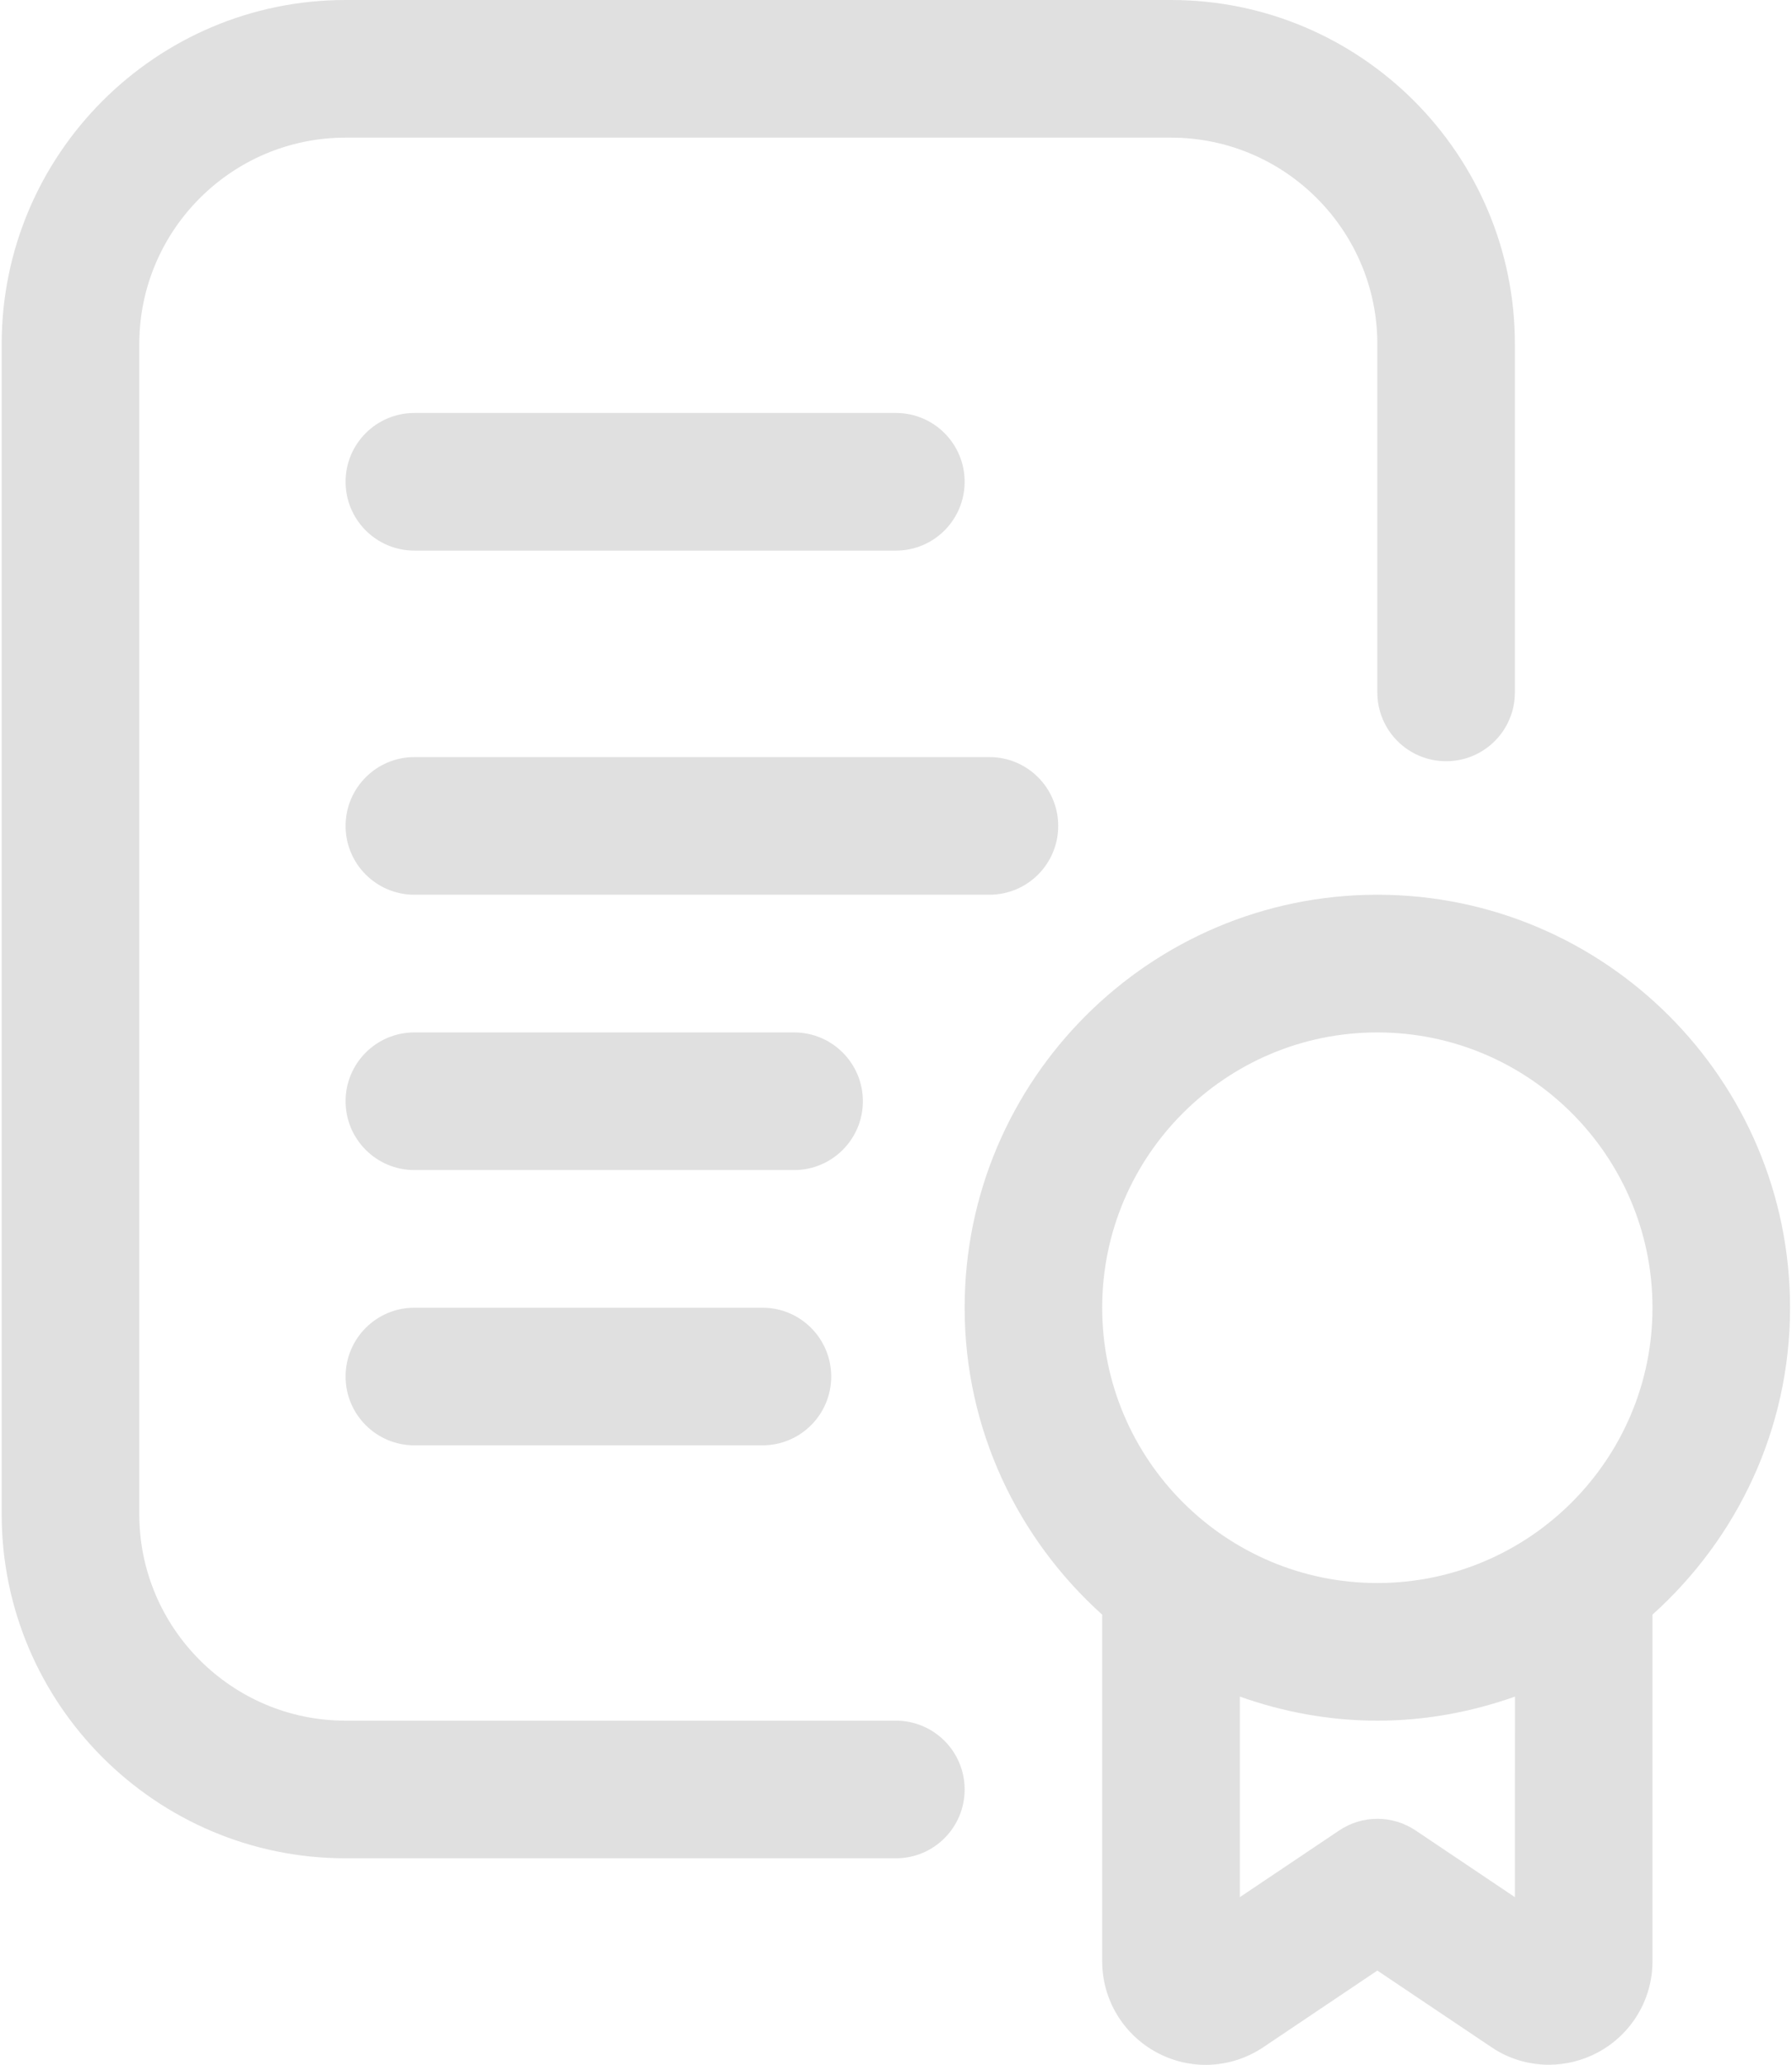 <?xml version="1.0" encoding="UTF-8"?> <svg xmlns="http://www.w3.org/2000/svg" width="33" height="38" viewBox="0 0 33 38" fill="none"><path d="M16.498 31.666H6.364C4.269 31.666 2.565 29.961 2.565 27.866V6.333C2.565 4.238 4.269 2.533 6.364 2.533H21.564C23.659 2.533 25.364 4.238 25.364 6.333V12.742C25.364 13.442 25.93 14.009 26.631 14.009C27.331 14.009 27.897 13.442 27.897 12.742V6.333C27.897 2.841 25.056 0 21.564 0H6.364C2.872 0 0.031 2.841 0.031 6.333V27.866C0.031 31.358 2.872 34.199 6.364 34.199H16.498C17.198 34.199 17.764 33.632 17.764 32.933C17.764 32.233 17.198 31.666 16.498 31.666Z" fill="#E0E0E0"></path><path d="M7.631 10.133H16.498C17.198 10.133 17.764 9.566 17.764 8.866C17.764 8.167 17.198 7.6 16.498 7.6H7.631C6.931 7.6 6.364 8.167 6.364 8.866C6.364 9.566 6.931 10.133 7.631 10.133Z" fill="#E0E0E0"></path><path d="M19.487 15.2C19.487 14.501 18.921 13.933 18.22 13.933H7.631C6.931 13.933 6.364 14.501 6.364 15.2C6.364 15.899 6.931 16.466 7.631 16.466H18.22C18.921 16.466 19.487 15.899 19.487 15.2Z" fill="#E0E0E0"></path><path d="M15.89 20.266C15.89 19.567 15.323 19 14.623 19H7.631C6.931 19 6.364 19.567 6.364 20.266C6.364 20.965 6.931 21.533 7.631 21.533H14.623C15.323 21.533 15.89 20.965 15.89 20.266Z" fill="#E0E0E0"></path><path d="M7.631 24.066C6.931 24.066 6.364 24.634 6.364 25.333C6.364 26.032 6.931 26.599 7.631 26.599H14.04C14.741 26.599 15.307 26.032 15.307 25.333C15.307 24.634 14.741 24.066 14.04 24.066H7.631Z" fill="#E0E0E0"></path><path d="M32.964 24.066C32.964 19.875 29.555 16.466 25.364 16.466C21.173 16.466 17.764 19.875 17.764 24.066C17.764 26.309 18.747 28.322 20.297 29.715V36.096C20.297 36.797 20.684 37.441 21.303 37.773C21.926 38.107 22.671 38.07 23.259 37.679L25.364 36.265L27.474 37.681C27.791 37.893 28.156 37.998 28.523 37.998C28.831 37.998 29.141 37.923 29.425 37.771C30.044 37.439 30.431 36.796 30.431 36.094V29.714C31.981 28.322 32.964 26.311 32.964 24.066ZM27.897 34.914L26.071 33.688C25.643 33.4 25.087 33.4 24.659 33.688L22.832 34.914V31.223C23.626 31.505 24.476 31.666 25.365 31.666C26.255 31.666 27.104 31.504 27.899 31.223L27.897 34.914ZM25.364 29.133C22.57 29.133 20.297 26.86 20.297 24.066C20.297 21.272 22.57 19 25.364 19C28.158 19 30.431 21.272 30.431 24.066C30.431 26.86 28.158 29.133 25.364 29.133Z" fill="#E0E0E0"></path></svg> 